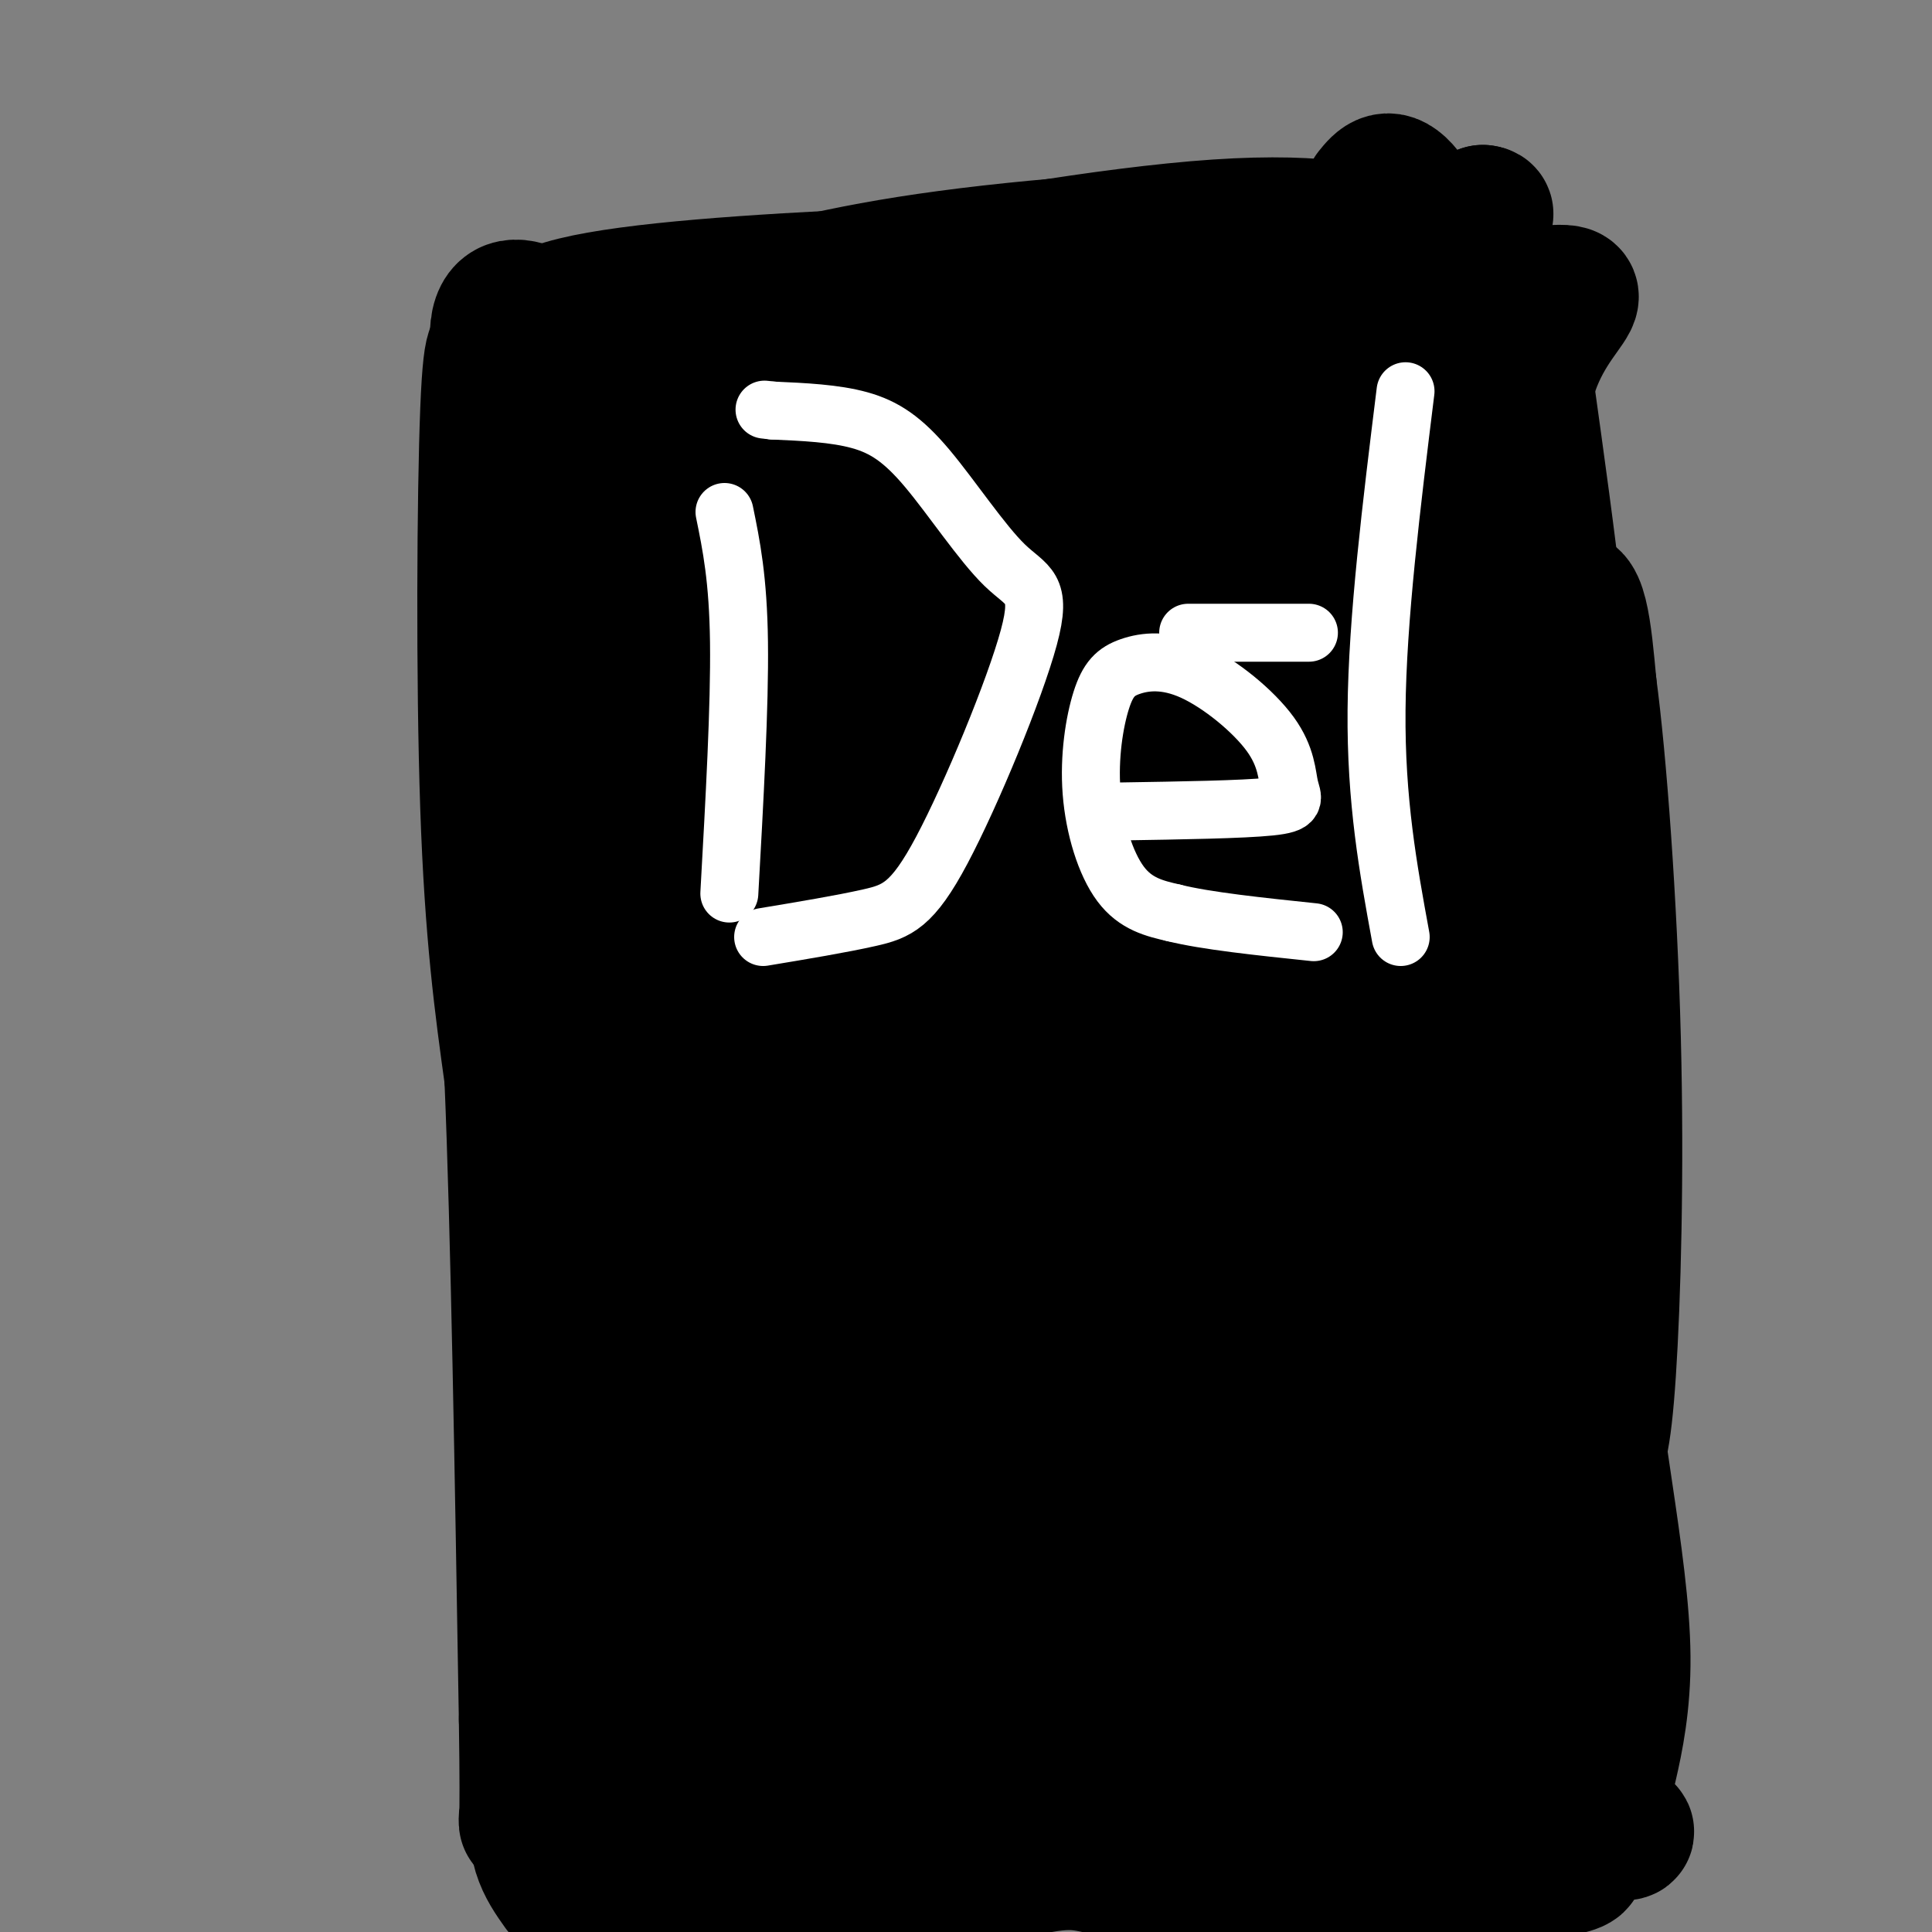 <svg viewBox='0 0 400 400' version='1.1' xmlns='http://www.w3.org/2000/svg' xmlns:xlink='http://www.w3.org/1999/xlink'><rect x="0" y="0" width="400" height="400" fill="#808080" stroke="none"/><g fill='none' stroke='#000000' stroke-width='28' stroke-linecap='round' stroke-linejoin='round'><path d='M116,69c13.000,66.000 26.000,132.000 33,181c7.000,49.000 8.000,81.000 9,113'/><path d='M158,363c6.511,17.000 18.289,3.000 47,0c28.711,-3.000 74.356,5.000 120,13'/><path d='M325,376c19.756,3.358 9.147,5.253 7,1c-2.147,-4.253 4.167,-14.656 4,-34c-0.167,-19.344 -6.814,-47.631 -9,-77c-2.186,-29.369 0.090,-59.820 -1,-91c-1.090,-31.180 -5.545,-63.090 -10,-95'/><path d='M316,80c4.762,-19.726 21.667,-21.542 -7,-18c-28.667,3.542 -102.905,12.440 -142,16c-39.095,3.560 -43.048,1.780 -47,0'/><path d='M296,276c-4.021,-17.638 -8.043,-35.277 -11,-57c-2.957,-21.723 -4.851,-47.531 -5,-67c-0.149,-19.469 1.445,-32.600 4,-59c2.555,-26.400 6.069,-66.067 7,-39c0.931,27.067 -0.722,120.870 -1,170c-0.278,49.130 0.821,53.586 2,61c1.179,7.414 2.440,17.785 5,15c2.560,-2.785 6.418,-18.726 8,-42c1.582,-23.274 0.887,-53.882 4,-80c3.113,-26.118 10.032,-47.748 14,-53c3.968,-5.252 4.984,5.874 6,17'/><path d='M329,142c2.078,15.301 4.273,45.052 5,73c0.727,27.948 -0.014,54.092 -1,69c-0.986,14.908 -2.217,18.580 -4,19c-1.783,0.420 -4.118,-2.410 -8,-20c-3.882,-17.590 -9.311,-49.938 -13,-76c-3.689,-26.062 -5.638,-45.837 -7,-64c-1.362,-18.163 -2.138,-34.714 2,-24c4.138,10.714 13.191,48.692 20,100c6.809,51.308 11.374,115.945 8,107c-3.374,-8.945 -14.687,-91.473 -26,-174'/><path d='M305,152c-6.975,-50.676 -11.411,-90.365 -6,-45c5.411,45.365 20.669,175.784 24,227c3.331,51.216 -5.265,23.230 -14,-43c-8.735,-66.230 -17.609,-170.705 -21,-173c-3.391,-2.295 -1.301,97.591 2,158c3.301,60.409 7.812,81.341 7,82c-0.812,0.659 -6.946,-18.955 -15,-62c-8.054,-43.045 -18.027,-109.523 -28,-176'/><path d='M254,120c-4.892,-32.675 -3.123,-26.362 -2,-5c1.123,21.362 1.600,57.774 2,78c0.400,20.226 0.722,24.264 7,62c6.278,37.736 18.512,109.168 15,78c-3.512,-31.168 -22.770,-164.935 -31,-214c-8.230,-49.065 -5.432,-13.426 1,48c6.432,61.426 16.497,148.640 16,130c-0.497,-18.640 -11.557,-143.134 -16,-176c-4.443,-32.866 -2.269,25.895 0,68c2.269,42.105 4.635,67.552 7,93'/><path d='M253,282c-4.594,-30.967 -19.577,-154.884 -21,-136c-1.423,18.884 10.716,180.569 8,197c-2.716,16.431 -20.287,-112.391 -27,-161c-6.713,-48.609 -2.567,-17.006 -3,-6c-0.433,11.006 -5.446,1.414 -4,37c1.446,35.586 9.351,116.350 4,100c-5.351,-16.350 -23.957,-129.814 -32,-168c-8.043,-38.186 -5.521,-1.093 -3,36'/><path d='M175,181c1.360,23.653 6.260,64.786 10,87c3.740,22.214 6.319,25.510 8,23c1.681,-2.510 2.464,-10.824 1,-41c-1.464,-30.176 -5.174,-82.213 -6,-85c-0.826,-2.787 1.232,43.676 5,83c3.768,39.324 9.245,71.510 7,45c-2.245,-26.510 -12.213,-111.717 -14,-142c-1.787,-30.283 4.606,-5.641 11,19'/><path d='M138,95c8.822,3.244 17.644,6.489 47,5c29.356,-1.489 79.244,-7.711 76,-5c-3.244,2.711 -59.622,14.356 -116,26'/><path d='M145,121c-12.127,1.752 15.554,-6.868 61,-15c45.446,-8.132 108.656,-15.778 86,-12c-22.656,3.778 -131.176,18.979 -141,20c-9.824,1.021 79.050,-12.137 98,-14c18.950,-1.863 -32.025,7.568 -83,17'/><path d='M166,117c-18.505,3.417 -23.268,3.461 -6,2c17.268,-1.461 56.568,-4.426 74,-4c17.432,0.426 12.997,4.242 15,6c2.003,1.758 10.444,1.459 -8,10c-18.444,8.541 -63.771,25.922 -80,33c-16.229,7.078 -3.358,3.852 0,3c3.358,-0.852 -2.797,0.668 8,2c10.797,1.332 38.546,2.476 54,4c15.454,1.524 18.615,3.429 21,7c2.385,3.571 3.995,8.808 6,11c2.005,2.192 4.403,1.340 -7,9c-11.403,7.660 -36.609,23.831 -42,32c-5.391,8.169 9.031,8.334 20,9c10.969,0.666 18.484,1.833 26,3'/><path d='M247,244c10.408,1.301 23.430,3.053 29,5c5.570,1.947 3.690,4.089 7,3c3.310,-1.089 11.811,-5.409 0,7c-11.811,12.409 -43.933,41.545 -55,54c-11.067,12.455 -1.079,8.228 11,7c12.079,-1.228 26.249,0.543 33,4c6.751,3.457 6.082,8.600 4,12c-2.082,3.400 -5.579,5.056 -22,9c-16.421,3.944 -45.767,10.177 -40,9c5.767,-1.177 46.648,-9.765 67,-13c20.352,-3.235 20.176,-1.118 20,1'/><path d='M301,342c-21.611,3.991 -85.639,13.470 -78,16c7.639,2.530 86.944,-1.889 75,-1c-11.944,0.889 -115.139,7.085 -123,7c-7.861,-0.085 79.611,-6.453 101,-9c21.389,-2.547 -23.306,-1.274 -68,0'/><path d='M208,355c-12.512,-0.442 -9.792,-1.545 -19,-1c-9.208,0.545 -30.344,2.740 -4,-4c26.344,-6.740 100.170,-22.414 94,-23c-6.170,-0.586 -92.334,13.915 -112,16c-19.666,2.085 27.167,-8.246 54,-13c26.833,-4.754 33.667,-3.930 25,-2c-8.667,1.930 -32.833,4.965 -57,8'/><path d='M189,336c-13.354,1.009 -18.239,-0.469 -18,-4c0.239,-3.531 5.603,-9.116 8,-13c2.397,-3.884 1.827,-6.065 0,-8c-1.827,-1.935 -4.912,-3.622 -7,-3c-2.088,0.622 -3.177,3.552 -2,12c1.177,8.448 4.622,22.414 5,21c0.378,-1.414 -2.311,-18.207 -5,-35'/><path d='M170,306c-5.714,-24.000 -17.500,-66.500 -23,-95c-5.500,-28.500 -4.714,-43.000 -4,-55c0.714,-12.000 1.357,-21.500 2,-31'/><path d='M145,125c0.876,-4.788 2.067,-1.259 2,-2c-0.067,-0.741 -1.391,-5.751 4,4c5.391,9.751 17.497,34.263 25,53c7.503,18.737 10.405,31.698 13,44c2.595,12.302 4.884,23.943 6,39c1.116,15.057 1.058,33.528 1,52'/><path d='M196,315c0.593,13.968 1.576,22.886 0,24c-1.576,1.114 -5.711,-5.578 -11,-19c-5.289,-13.422 -11.732,-33.575 -16,-49c-4.268,-15.425 -6.362,-26.121 -7,-38c-0.638,-11.879 0.181,-24.939 1,-38'/><path d='M163,195c1.494,-17.356 4.731,-41.745 8,-54c3.269,-12.255 6.572,-12.377 9,-13c2.428,-0.623 3.982,-1.749 8,-1c4.018,0.749 10.500,3.373 17,9c6.500,5.627 13.019,14.256 8,21c-5.019,6.744 -21.575,11.601 -32,14c-10.425,2.399 -14.718,2.338 -17,2c-2.282,-0.338 -2.554,-0.952 -4,-2c-1.446,-1.048 -4.068,-2.528 3,-8c7.068,-5.472 23.826,-14.935 40,-23c16.174,-8.065 31.764,-14.733 43,-18c11.236,-3.267 18.118,-3.134 25,-3'/><path d='M271,119c6.571,-0.586 10.498,-0.552 8,2c-2.498,2.552 -11.422,7.621 -33,15c-21.578,7.379 -55.811,17.066 -72,20c-16.189,2.934 -14.334,-0.886 -10,-6c4.334,-5.114 11.148,-11.523 16,-16c4.852,-4.477 7.740,-7.022 33,-14c25.260,-6.978 72.890,-18.389 78,-17c5.110,1.389 -32.299,15.578 -50,22c-17.701,6.422 -15.693,5.076 -22,5c-6.307,-0.076 -20.929,1.116 -28,1c-7.071,-0.116 -6.591,-1.542 -7,-3c-0.409,-1.458 -1.708,-2.947 -2,-6c-0.292,-3.053 0.421,-7.668 12,-14c11.579,-6.332 34.022,-14.381 48,-18c13.978,-3.619 19.489,-2.810 25,-2'/><path d='M267,88c9.577,1.309 21.018,5.580 27,7c5.982,1.420 6.504,-0.013 0,3c-6.504,3.013 -20.033,10.471 -29,14c-8.967,3.529 -13.373,3.128 -21,2c-7.627,-1.128 -18.475,-2.982 -25,-4c-6.525,-1.018 -8.728,-1.201 -5,-2c3.728,-0.799 13.388,-2.215 1,-5c-12.388,-2.785 -46.825,-6.939 -64,-10c-17.175,-3.061 -17.087,-5.031 -17,-7'/><path d='M134,86c-13.643,-5.869 -39.250,-17.042 -15,-23c24.250,-5.958 98.357,-6.702 138,-9c39.643,-2.298 44.821,-6.149 50,-10'/><path d='M307,44c3.949,0.334 -11.178,6.168 -36,12c-24.822,5.832 -59.337,11.660 -76,13c-16.663,1.340 -15.473,-1.808 -18,-4c-2.527,-2.192 -8.771,-3.427 5,-7c13.771,-3.573 47.557,-9.483 70,-11c22.443,-1.517 33.542,1.361 34,4c0.458,2.639 -9.726,5.040 -32,7c-22.274,1.960 -56.637,3.480 -91,5'/><path d='M163,63c-18.243,1.217 -18.350,1.761 -12,0c6.350,-1.761 19.157,-5.826 41,-9c21.843,-3.174 52.723,-5.457 62,-4c9.277,1.457 -3.047,6.656 -9,9c-5.953,2.344 -5.534,1.835 -24,5c-18.466,3.165 -55.818,10.006 -75,13c-19.182,2.994 -20.195,2.141 -21,1c-0.805,-1.141 -1.403,-2.571 -2,-4'/><path d='M123,74c-5.859,-5.506 -19.506,-17.271 -20,-5c-0.494,12.271 12.167,48.578 18,70c5.833,21.422 4.840,27.960 5,37c0.160,9.040 1.474,20.583 0,42c-1.474,21.417 -5.737,52.709 -10,84'/><path d='M116,302c0.833,27.333 7.917,53.667 15,80'/><path d='M104,76c-1.156,-4.067 -2.311,-8.133 -3,9c-0.689,17.133 -0.911,55.467 0,82c0.911,26.533 2.956,41.267 5,56'/><path d='M106,223c1.333,31.500 2.167,82.250 3,133'/><path d='M109,356c0.378,25.267 -0.178,21.933 0,20c0.178,-1.933 1.089,-2.467 2,-3'/><path d='M111,373c24.016,-3.418 83.057,-10.463 113,-13c29.943,-2.537 30.789,-0.567 39,0c8.211,0.567 23.788,-0.271 9,6c-14.788,6.271 -59.939,19.649 -89,25c-29.061,5.351 -42.030,2.676 -55,0'/><path d='M128,391c2.212,-5.652 35.242,-19.783 65,-29c29.758,-9.217 56.242,-13.520 51,-9c-5.242,4.520 -42.212,17.863 -51,22c-8.788,4.137 10.606,-0.931 30,-6'/><path d='M130,377c1.585,-0.324 3.171,-0.648 3,0c-0.171,0.648 -2.097,2.266 -3,4c-0.903,1.734 -0.781,3.582 15,3c15.781,-0.582 47.223,-3.595 79,-4c31.777,-0.405 63.888,1.797 96,4'/><path d='M320,384c14.503,1.499 2.759,3.247 -11,5c-13.759,1.753 -29.533,3.511 -44,3c-14.467,-0.511 -27.626,-3.291 -35,-5c-7.374,-1.709 -8.964,-2.345 -23,1c-14.036,3.345 -40.518,10.673 -67,18'/><path d='M135,369c2.768,-0.775 5.537,-1.549 4,-25c-1.537,-23.451 -7.378,-69.577 -8,-94c-0.622,-24.423 3.977,-27.141 7,-30c3.023,-2.859 4.470,-5.859 7,-12c2.530,-6.141 6.143,-15.423 11,26c4.857,41.423 10.959,133.549 13,178c2.041,44.451 0.020,41.225 -2,38'/><path d='M167,450c-2.179,10.631 -6.625,18.208 -9,18c-2.375,-0.208 -2.679,-8.202 -2,-14c0.679,-5.798 2.339,-9.399 4,-13'/><path d='M153,326c0.000,0.000 -2.000,-12.000 -2,-12'/><path d='M133,253c-0.778,26.133 -1.556,52.267 -6,73c-4.444,20.733 -12.556,36.067 -15,46c-2.444,9.933 0.778,14.467 4,19'/><path d='M284,40c1.768,-2.190 3.536,-4.381 7,0c3.464,4.381 8.625,15.333 12,25c3.375,9.667 4.964,18.048 6,32c1.036,13.952 1.518,33.476 2,53'/><path d='M311,150c1.289,14.956 3.511,25.844 4,69c0.489,43.156 -0.756,118.578 -2,194'/></g>
<g fill='none' stroke='#FFFFFF' stroke-width='12' stroke-linecap='round' stroke-linejoin='round'><path d='M151,185c1.083,-19.417 2.167,-38.833 2,-52c-0.167,-13.167 -1.583,-20.083 -3,-27'/><path d='M158,194c8.158,-1.356 16.315,-2.713 22,-4c5.685,-1.287 8.897,-2.506 15,-14c6.103,-11.494 15.097,-33.265 18,-44c2.903,-10.735 -0.284,-10.434 -5,-15c-4.716,-4.566 -10.962,-13.999 -16,-20c-5.038,-6.001 -8.868,-8.572 -14,-10c-5.132,-1.428 -11.566,-1.714 -18,-2'/><path d='M160,85c-3.000,-0.333 -1.500,-0.167 0,0'/><path d='M232,168c12.633,-0.202 25.265,-0.404 31,-1c5.735,-0.596 4.572,-1.588 4,-4c-0.572,-2.412 -0.553,-6.246 -4,-11c-3.447,-4.754 -10.360,-10.428 -16,-13c-5.640,-2.572 -10.009,-2.043 -13,-1c-2.991,1.043 -4.606,2.599 -6,7c-1.394,4.401 -2.568,11.646 -2,19c0.568,7.354 2.876,14.815 6,19c3.124,4.185 7.062,5.092 11,6'/><path d='M243,189c6.667,1.667 17.833,2.833 29,4'/><path d='M290,194c-2.583,-14.083 -5.167,-28.167 -5,-47c0.167,-18.833 3.083,-42.417 6,-66'/><path d='M246,131c0.000,0.000 25.000,0.000 25,0'/></g>
</svg>